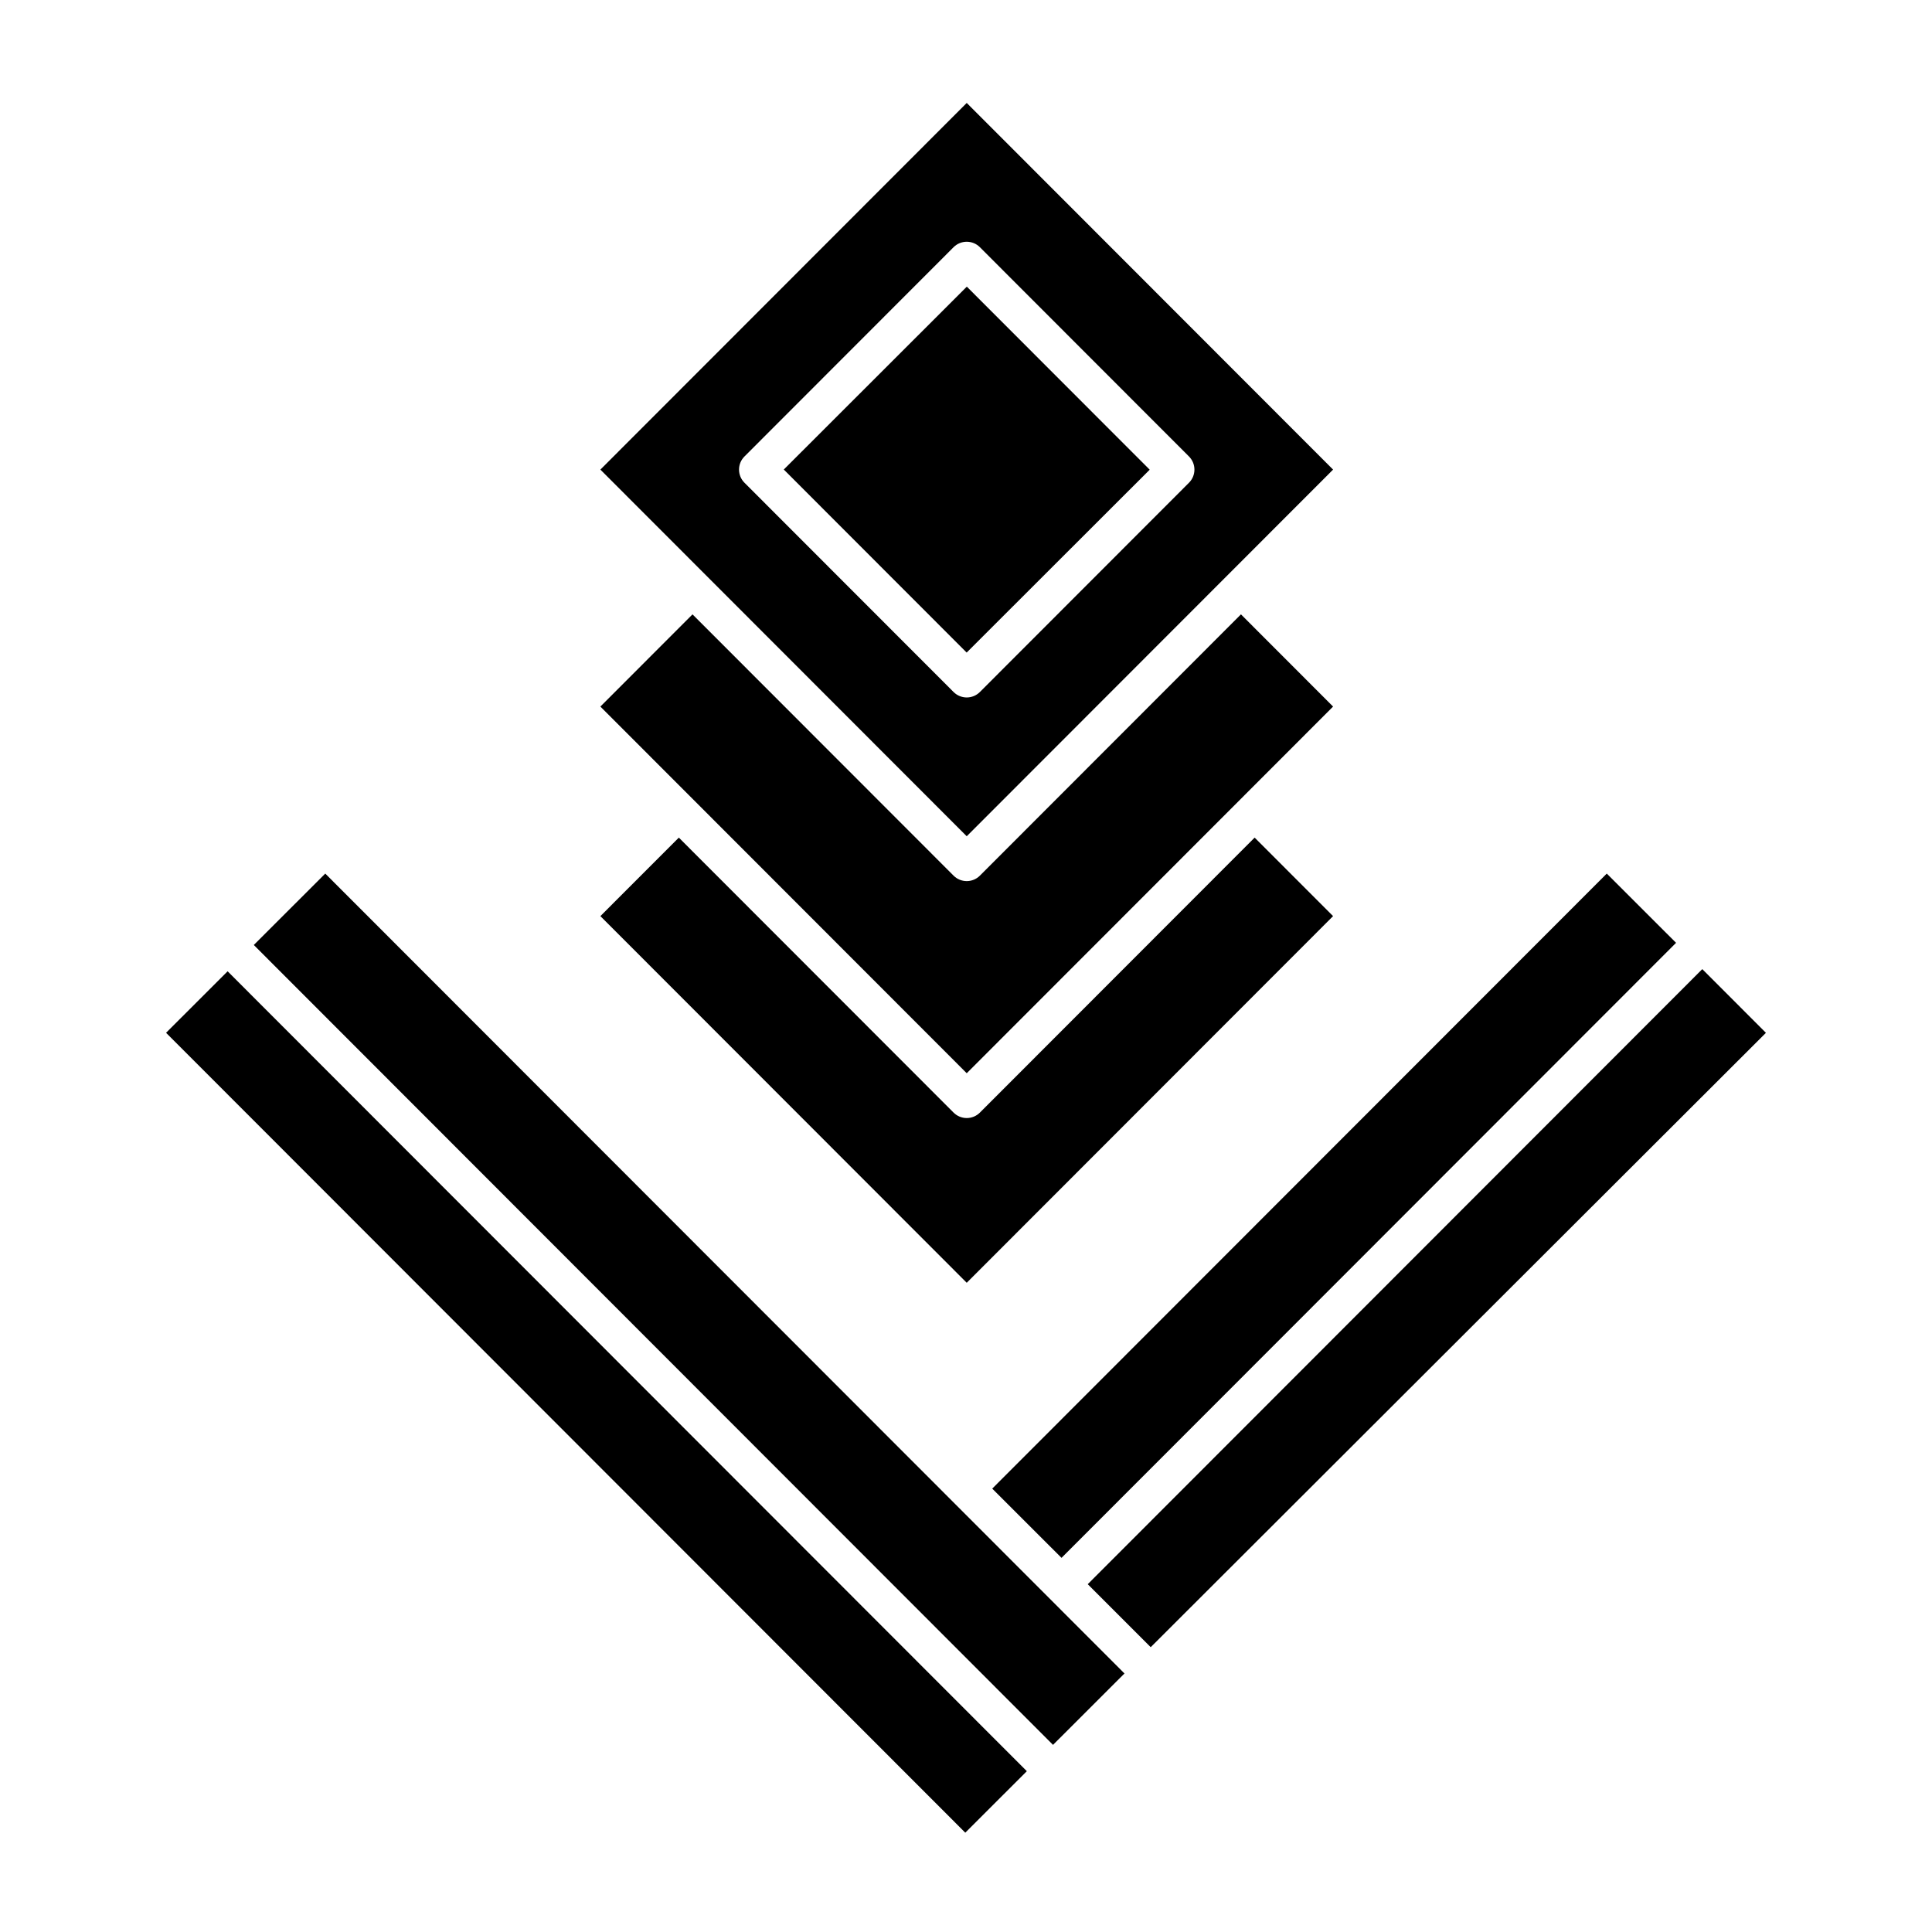 <?xml version="1.0" encoding="UTF-8"?>
<!-- Uploaded to: ICON Repo, www.iconrepo.com, Generator: ICON Repo Mixer Tools -->
<svg fill="#000000" width="800px" height="800px" version="1.1" viewBox="144 144 512 512" xmlns="http://www.w3.org/2000/svg">
 <g>
  <path d="m188.01 417.7 16.312-16.297 211.8 211.98-16.312 16.297z"/>
  <path d="m448.95 580.52 163.04-162.81-16.867-16.883-162.86 163z"/>
  <path d="m406.95 538.5 162.86-162.99 18.363 18.348-162.86 162.99z"/>
  <path d="m211.26 394.43 18.938-18.922 211.8 211.98-18.938 18.922z"/>
  <path d="m497.28 386.78-20.789-20.805-72.816 72.879c-0.922 0.922-2.176 1.441-3.481 1.441-1.305 0-2.559-0.52-3.481-1.441l-72.816-72.879-20.789 20.805 97.086 97.168z"/>
  <path d="m351.71 268.43 48.508-48.465 48.465 48.508-48.508 48.465z"/>
  <path d="m497.28 331.25-24.414-24.438-69.191 69.25c-0.922 0.922-2.176 1.441-3.481 1.441-1.305 0-2.559-0.52-3.481-1.441l-69.191-69.25-24.414 24.438 97.086 97.168z"/>
  <path d="m497.28 268.45-97.086-97.168-97.086 97.168 97.086 97.168zm-155.99 3.477c-1.918-1.922-1.918-5.035 0-6.953l55.422-55.469c0.922-0.922 2.176-1.441 3.481-1.441 1.305 0 2.559 0.52 3.481 1.441l55.422 55.469c1.918 1.922 1.918 5.035 0 6.953l-55.422 55.469c-0.922 0.922-2.176 1.441-3.481 1.441-1.305 0-2.559-0.52-3.481-1.441z"/>
 </g>
</svg>